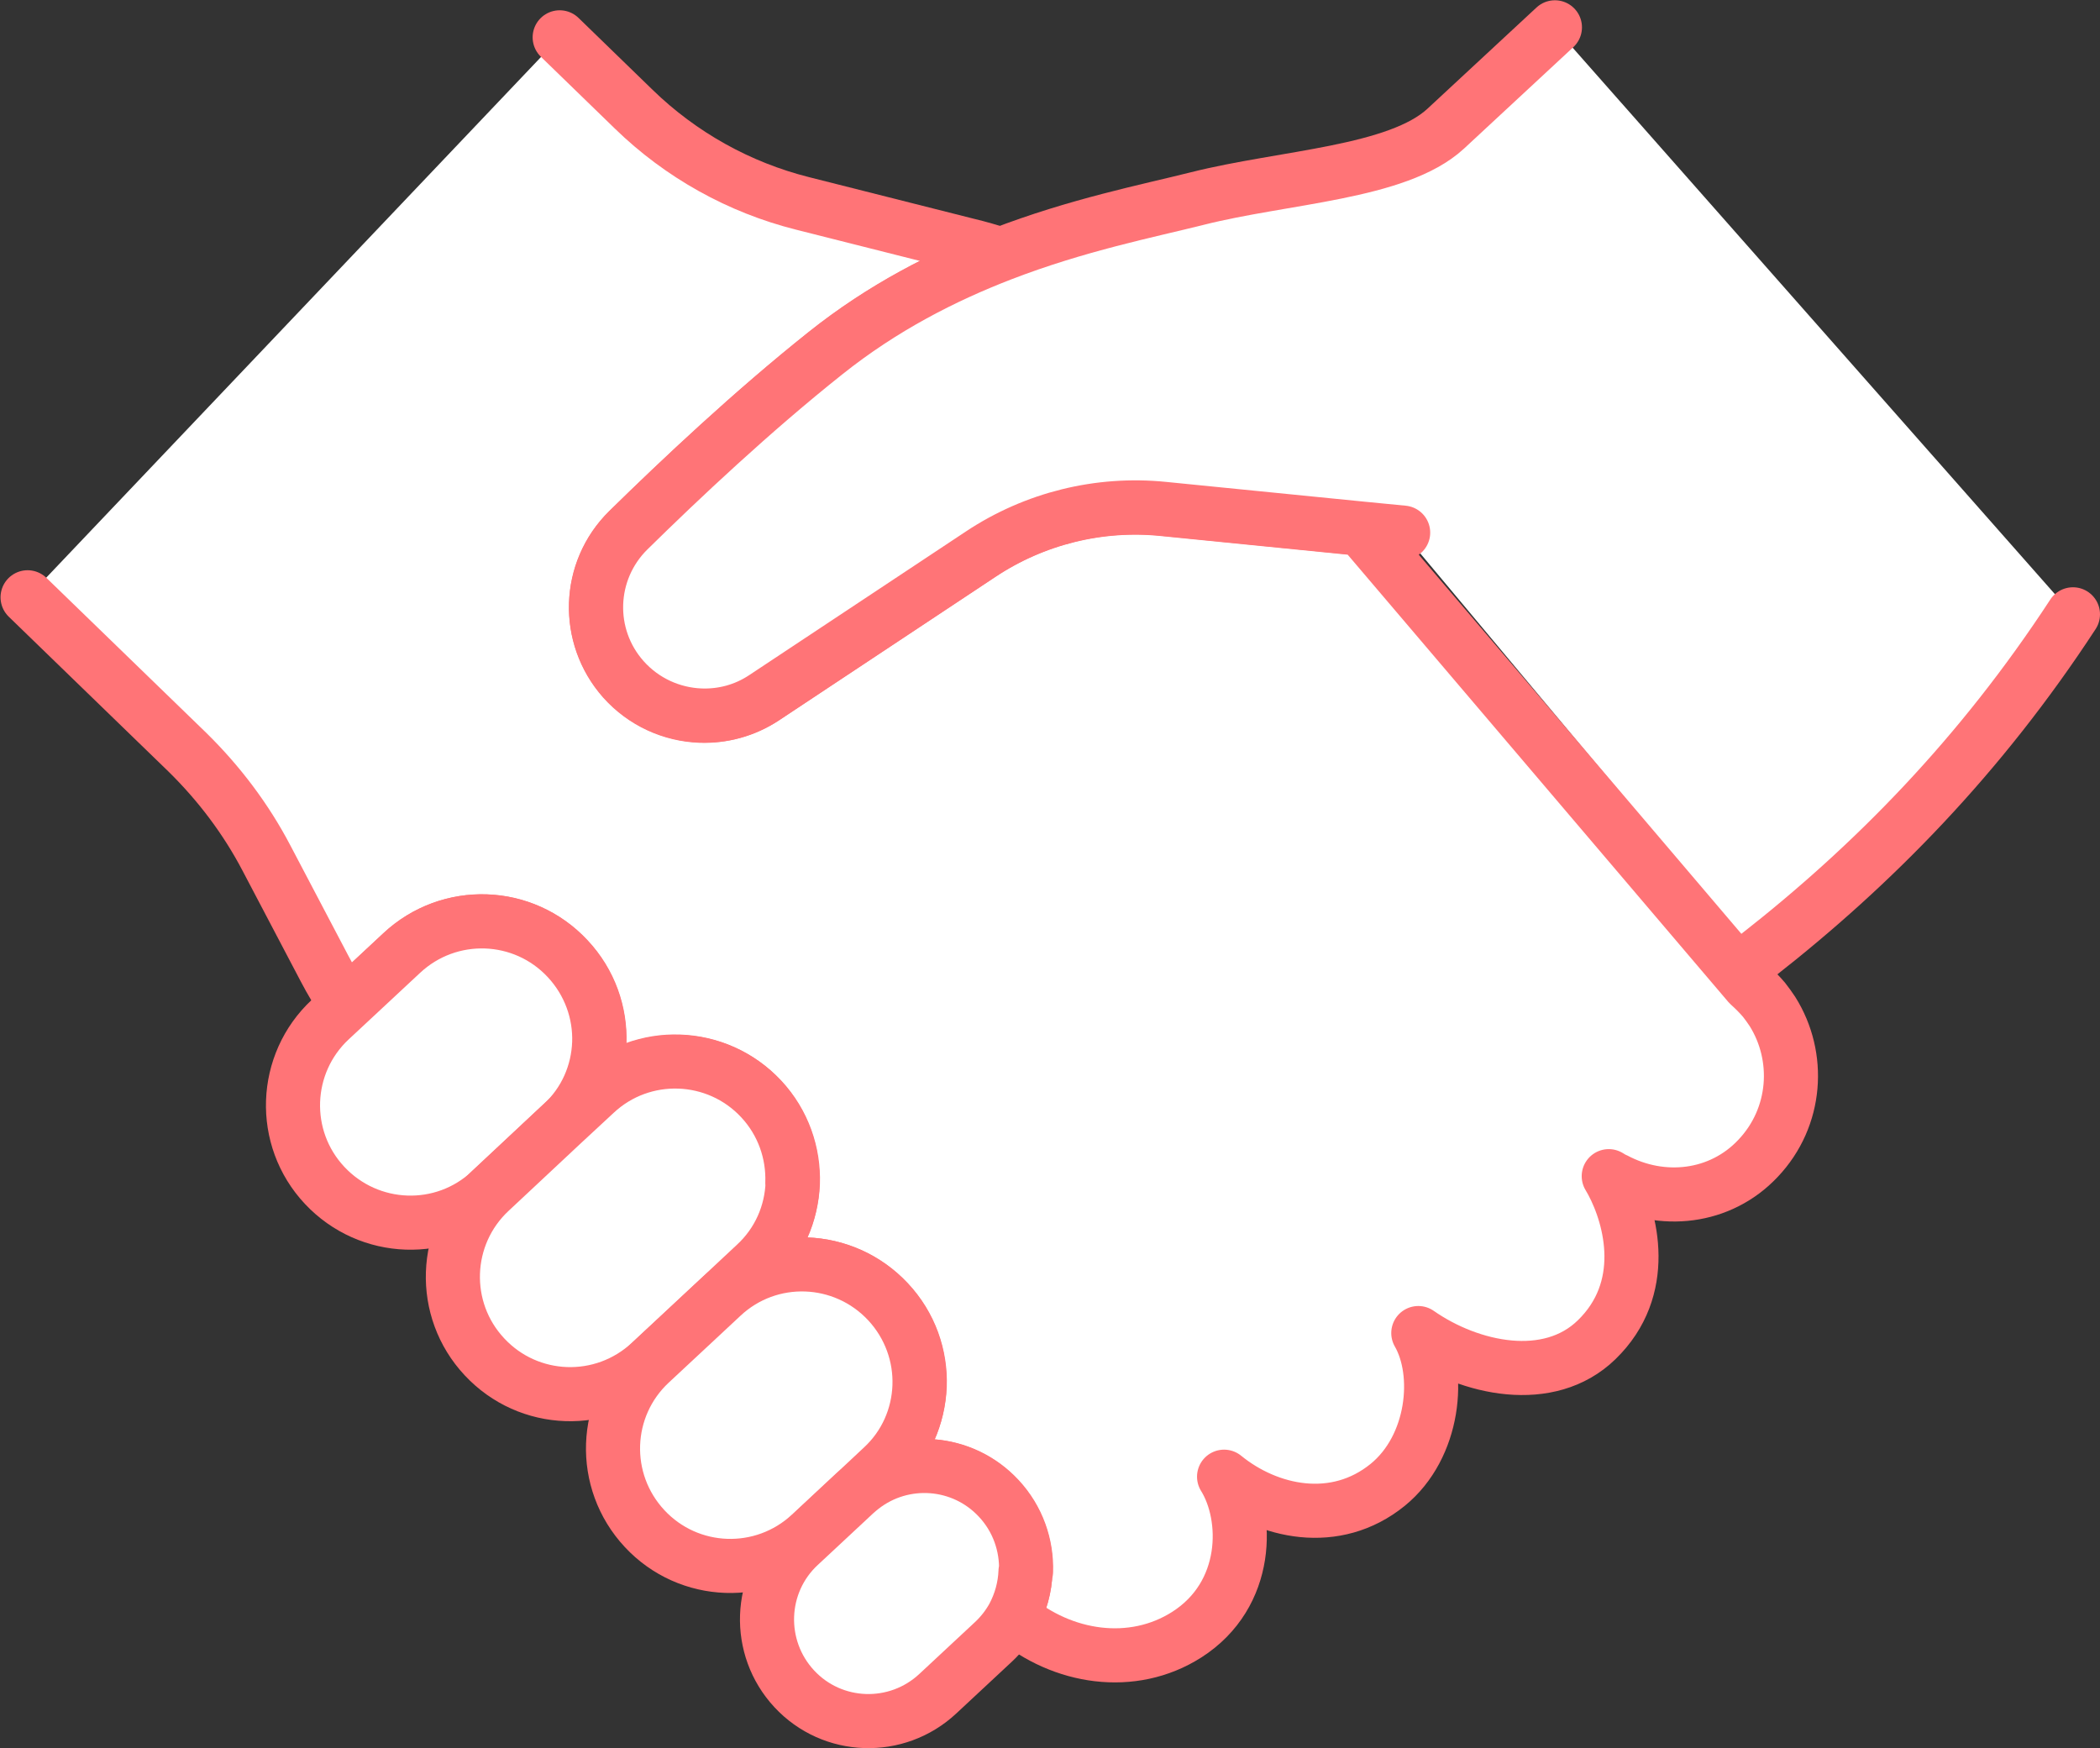 <?xml version="1.0" encoding="UTF-8"?>
<svg id="_レイヤー_2" data-name="レイヤー 2" xmlns="http://www.w3.org/2000/svg" viewBox="0 0 77.63 64.62">
  <rect x="0" y="0" width="77.63" height="64.62" fill="#333333" stroke="none"/>
  <defs>
    <style>
      .cls-1, .cls-2 {
        fill: #fff;
      }

      .cls-2 {
        stroke: #ff7477;
        stroke-linecap: round;
        stroke-linejoin: round;
        stroke-width: 2px;
      }
    </style>
  </defs>
  <g id="illustration">
    <g>
      <path class="cls-1" d="M76.63,22.72c-3.41,5.21-7.38,9.27-11.68,12.63l-13.08-15.65-1.54-.15-7.32-.73c-2.38-.24-4.76.35-6.75,1.67l-8.01,5.31c-.72.48-1.54.69-2.35.66-1.06-.04-2.1-.5-2.85-1.34-1.42-1.59-1.34-4.01.18-5.51,1.91-1.88,4.6-4.41,7.28-6.54,2.13-1.7,4.38-2.84,6.5-3.66h0c2.82-1.09,5.42-1.6,7.25-2.06,3.21-.81,7.4-.94,9.18-2.58l4.04-3.75"/>
      <g>
        <path class="cls-2" d="M20.69,1.38l2.74,2.66c1.74,1.69,3.89,2.89,6.24,3.48l6.1,1.54c.42.1.83.22,1.23.35-2.12.82-4.37,1.96-6.5,3.66-2.68,2.14-5.37,4.67-7.28,6.54-1.52,1.49-1.59,3.91-.18,5.51.75.84,1.78,1.3,2.85,1.34.81.03,1.63-.19,2.35-.66l8.01-5.31c1.99-1.32,4.38-1.91,6.75-1.67l7.32.73,14.33,16.84c.2.18.39.37.56.57.11.14.21.28.31.43h0c1.05,1.67.91,3.91-.53,5.43-1.4,1.49-3.56,1.71-5.3.78-.08-.03-.15-.08-.22-.12.04.07.08.14.12.21.74,1.38,1.37,3.96-.57,5.84-1.76,1.71-4.67,1.09-6.59-.25.86,1.49.59,4.21-1.13,5.61-1.93,1.57-4.42,1.03-6.05-.3.92,1.48.94,4.36-1.38,5.84-2.01,1.28-4.6.88-6.42-.66.29-.52.44-1.1.46-1.68.04-.97-.3-1.94-1.01-2.7-1.34-1.44-3.55-1.59-5.06-.4h0s.78-.74.78-.74c.87-.81,1.33-1.9,1.38-3.01.04-1.11-.34-2.24-1.17-3.12-1.64-1.75-4.38-1.85-6.13-.21l1.23-1.15c.88-.81,1.33-1.91,1.38-3.01.04-1.11-.34-2.24-1.16-3.12-1.64-1.75-4.38-1.84-6.13-.21l-1.24,1.15c.88-.81,1.34-1.9,1.38-3.01.04-1.11-.34-2.24-1.17-3.12-1.64-1.76-4.38-1.85-6.13-.21l-2.06,1.92c-.29-.43-.56-.88-.8-1.34l-2.15-4.09c-.76-1.45-1.75-2.76-2.92-3.91l-5.91-5.73"/>
        <path class="cls-2" d="M51.87,19.69l-1.54-.15-7.32-.73c-2.38-.24-4.76.35-6.75,1.67l-8.01,5.31c-.72.48-1.54.69-2.35.66-1.06-.04-2.1-.5-2.85-1.34-1.42-1.59-1.34-4.01.18-5.51,1.91-1.88,4.6-4.41,7.28-6.54,2.13-1.7,4.38-2.84,6.5-3.66h0c2.82-1.09,5.42-1.6,7.25-2.06,3.21-.81,7.4-.94,9.18-2.58l4.04-3.75"/>
        <path class="cls-2" d="M22.15,38.55c-.04,1.11-.5,2.2-1.38,3.01l-1.87,1.75h0s-.77.72-.77.72c-1.75,1.64-4.49,1.54-6.13-.21-1.64-1.75-1.54-4.5.21-6.13l.58-.54,2.06-1.92c1.76-1.64,4.5-1.54,6.13.21.82.88,1.21,2.01,1.17,3.12Z"/>
        <path class="cls-2" d="M29.3,43.74c-.04,1.11-.5,2.2-1.38,3.01l-1.23,1.15-1.33,1.24-1.32,1.23c-1.76,1.64-4.5,1.54-6.13-.21-1.64-1.75-1.54-4.5.21-6.13l.77-.72h0s1.87-1.75,1.87-1.75l1.24-1.15c1.75-1.64,4.5-1.54,6.13.21.82.88,1.2,2.01,1.16,3.12Z"/>
        <path class="cls-2" d="M33.99,51.24c-.04,1.11-.5,2.2-1.38,3.01l-.78.73-.24.22-1.63,1.52c-1.76,1.64-4.5,1.54-6.13-.21-1.64-1.76-1.54-4.5.21-6.13l1.32-1.23,1.33-1.24c1.75-1.64,4.49-1.54,6.13.21.82.88,1.21,2.01,1.17,3.12Z"/>
        <path class="cls-2" d="M37.91,58.09c-.02.58-.18,1.16-.46,1.68-.19.34-.43.65-.73.93l-2.05,1.91c-1.52,1.42-3.9,1.34-5.31-.18-1.41-1.52-1.33-3.9.19-5.31l.43-.4,1.63-1.52c.08-.07.16-.14.25-.21,1.52-1.19,3.72-1.04,5.06.4.71.76,1.04,1.74,1.01,2.7Z"/>
        <path class="cls-2" d="M64.95,35.34c4.3-3.36,8.27-7.41,11.68-12.63"/>
      </g>
    </g>
  </g>
</svg>